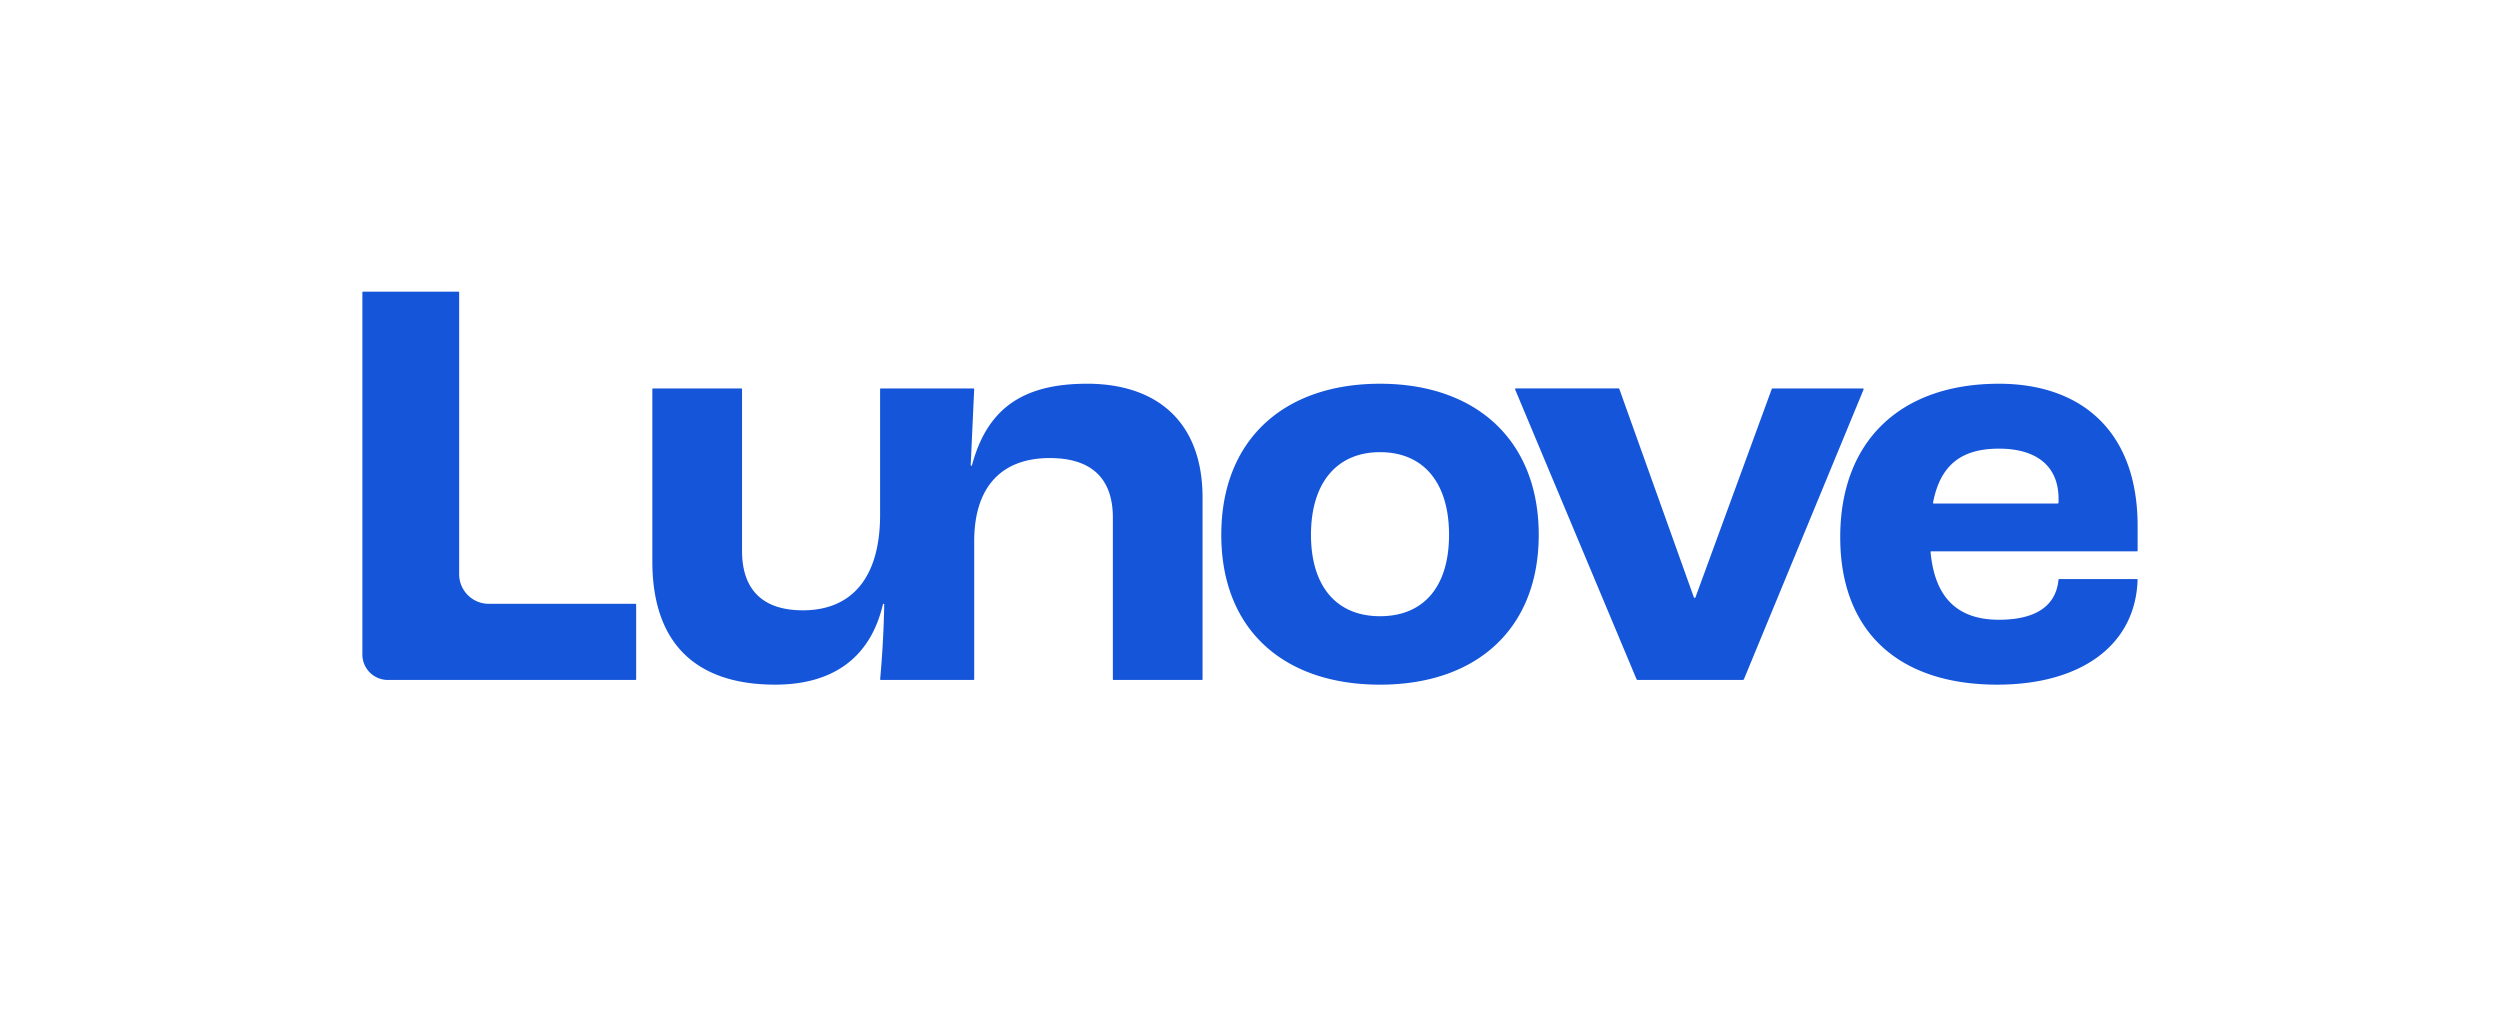 <svg xmlns="http://www.w3.org/2000/svg" data-name="Camada 1" viewBox="0 0 1920 787.96"><path d="M1059.85 294.71c-73.87 0-121.9 43.05-121.9 116.01s48.03 115.1 121.9 115.1 121.9-42.6 121.9-115.1-48.04-116.01-121.9-116.01Zm0 178.54c-33.53 0-53.02-23.11-53.02-62.54s19.49-63.44 53.02-63.44 53.02 23.56 53.02 63.44-19.49 62.54-53.02 62.54Zm370.75-174.92h-69.28c-.25 0-.52.19-.61.42l-58.6 160.02a.651.651 0 0 1-1.22-.01l-57.24-160.02c-.08-.24-.36-.43-.61-.43h-78.78c-.53 0-.8.4-.6.9l93.26 222.57c.2.13.4.27.6.4h81.16c.2-.13.4-.27.6-.4l91.91-222.57c.2-.49-.07-.89-.6-.89Zm52.59 125.08h158c.28 0 .5-.23.5-.5v-18.99c0-73.41-43.96-109.21-106.49-109.21-75.68 0-121.9 43.96-121.9 117.82s46.22 113.29 120.54 113.29c63.67 0 106.2-29.7 107.84-80.58 0-.29-.22-.53-.51-.53h-59.75c-.25 0-.46.21-.49.45-2.01 21.43-19.18 30.81-45.73 30.81-30.66 0-49.2-15.7-52.52-52-.03-.3.2-.56.51-.56Zm52.01-78.85c28.55 0 45.77 13.14 45.77 38.52v2.85c0 .43-.35.77-.78.77h-95.13c-.34 0-.56-.28-.5-.61 5.55-29.02 21.84-41.53 50.64-41.53ZM352.63 441.01v-216.5c0-.28-.23-.5-.5-.5h-73.32c-.28 0-.5.23-.5.5V502.7c0 10.72 8.77 19.49 19.49 19.49h190.27c.28 0 .5-.23.5-.5v-57.46c0-.28-.23-.5-.5-.5H375.35c-12.5 0-22.72-10.23-22.72-22.72Zm482.12-146.3c-50.61 0-76.88 20.27-88.27 62.62-.06.22-.26.37-.48.37-.28 0-.51-.24-.5-.52l2.67-58.32a.494.494 0 0 0-.5-.52h-71.25c-.28 0-.5.23-.5.5v96.47c0 48.94-22.2 73.41-59.36 73.41-29.45 0-46.68-14.5-46.68-45.77V298.83c0-.28-.23-.5-.5-.5H501.5c-.28 0-.5.23-.5.5V431.1c0 65.71 36.25 94.71 94.26 94.71 42.47 0 72.78-18.92 82.84-61.7.05-.23.25-.39.49-.39.28 0 .51.23.5.51-.46 23.93-1.78 42.21-3.12 57.41-.03.3.2.54.5.54h71.22c.28 0 .5-.22.5-.5V415.69c0-42.6 21.75-63.9 58-63.9 30.36 0 48.49 14.05 48.49 45.77v124.12c0 .28.23.5.5.5h67.88c.28 0 .5-.22.5-.5V382.15c0-58.01-34.89-87.46-88.82-87.46Z" style="fill:#1455d9"/></svg>